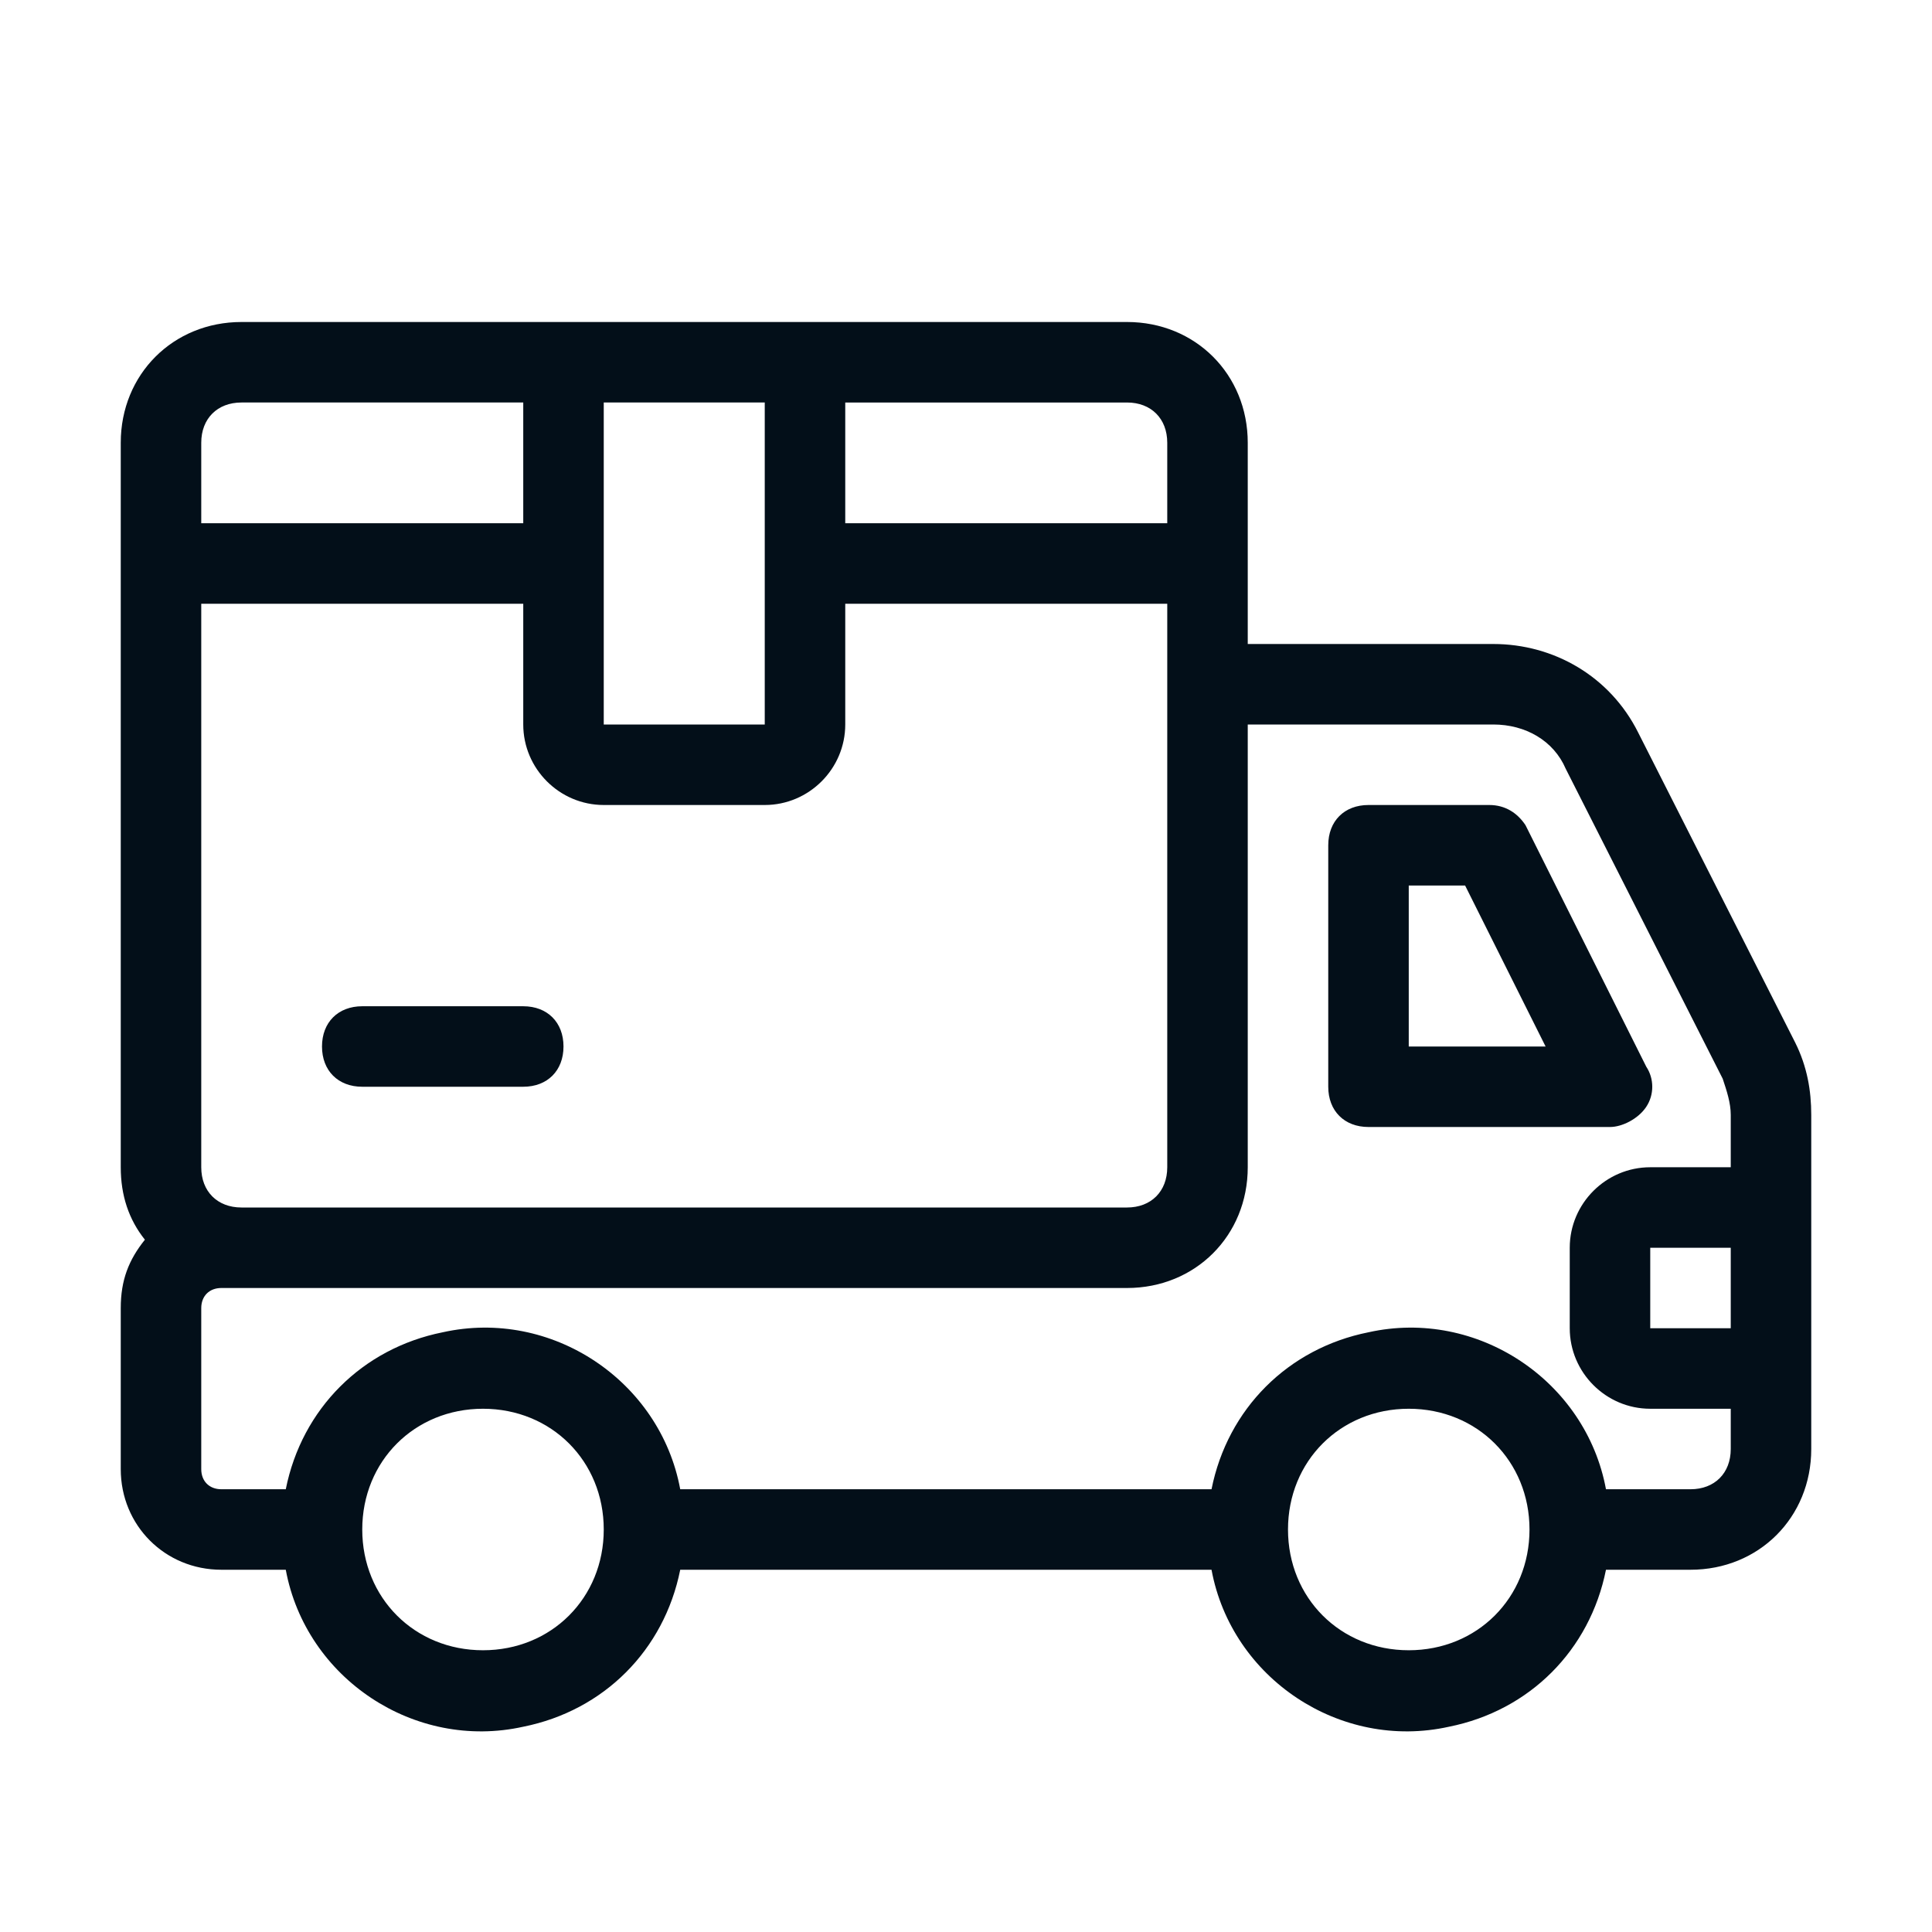 <?xml version="1.0" encoding="utf-8"?>
<!-- Generator: Adobe Illustrator 26.0.1, SVG Export Plug-In . SVG Version: 6.00 Build 0)  -->
<svg version="1.1" id="Layer_1" xmlns="http://www.w3.org/2000/svg" xmlns:xlink="http://www.w3.org/1999/xlink" x="0px" y="0px"
	 viewBox="0 0 48 48" style="enable-background:new 0 0 48 48;" xml:space="preserve">
<style type="text/css">
	.st0{fill:#030F19;}
</style>
<g id="Icons">
	<path class="st0" d="M13,25H9c-0.6,0-1,0.4-1,1s0.4,1,1,1h4c0.6,0,1-0.4,1-1S13.6,25,13,25z"/>
	<path class="st0" d="M44.6,25.9l-3.9-7.7c-0.7-1.4-2.1-2.2-3.6-2.2H31v-5c0-1.7-1.3-3-3-3H6c-1.7,0-3,1.3-3,3v18
		c0,0.7,0.2,1.3,0.6,1.8c-0.4,0.5-0.6,1-0.6,1.7v4C3,37.9,4.1,39,5.5,39h1.6c0.5,2.7,3.2,4.5,5.9,3.9c2-0.4,3.5-1.9,3.9-3.9h13.2
		c0.5,2.7,3.2,4.5,5.9,3.9c2-0.4,3.5-1.9,3.9-3.9H42c1.7,0,3-1.3,3-3v-8.3C45,27.1,44.9,26.5,44.6,25.9z M43,33h-2v-2h2V33z
		 M17.9,30H6c-0.6,0-1-0.4-1-1V15h8v3c0,1.1,0.9,2,2,2h4c1.1,0,2-0.9,2-2v-3h8v14c0,0.6-0.4,1-1,1H17.9z M29,11v2h-8v-3h7
		C28.6,10,29,10.4,29,11z M19,10v8h-4v-8H19z M6,10h7v3H5v-2C5,10.4,5.4,10,6,10z M12,41c-1.7,0-3-1.3-3-3s1.3-3,3-3s3,1.3,3,3
		S13.7,41,12,41z M35,41c-1.7,0-3-1.3-3-3s1.3-3,3-3s3,1.3,3,3S36.7,41,35,41z M42,37h-2.1c-0.5-2.7-3.2-4.5-5.9-3.9
		c-2,0.4-3.5,1.9-3.9,3.9H16.9c-0.5-2.7-3.2-4.5-5.9-3.9C9,33.5,7.5,35,7.1,37H5.5C5.2,37,5,36.8,5,36.5v-4C5,32.2,5.2,32,5.5,32H28
		c1.7,0,3-1.3,3-3l0,0V18h6.1c0.8,0,1.5,0.4,1.8,1.1l3.9,7.7c0.1,0.3,0.2,0.6,0.2,0.9V29h-2c-1.1,0-2,0.9-2,2v2c0,1.1,0.9,2,2,2h2v1
		C43,36.6,42.6,37,42,37z"/>
	<path class="st0" d="M40.9,27.5c0.2-0.3,0.2-0.7,0-1l-3-6C37.7,20.2,37.4,20,37,20h-3c-0.6,0-1,0.4-1,1v6c0,0.6,0.4,1,1,1h6
		C40.3,28,40.7,27.8,40.9,27.5z M35,26v-4h1.4l2,4H35z"/>
</g>
</svg>
